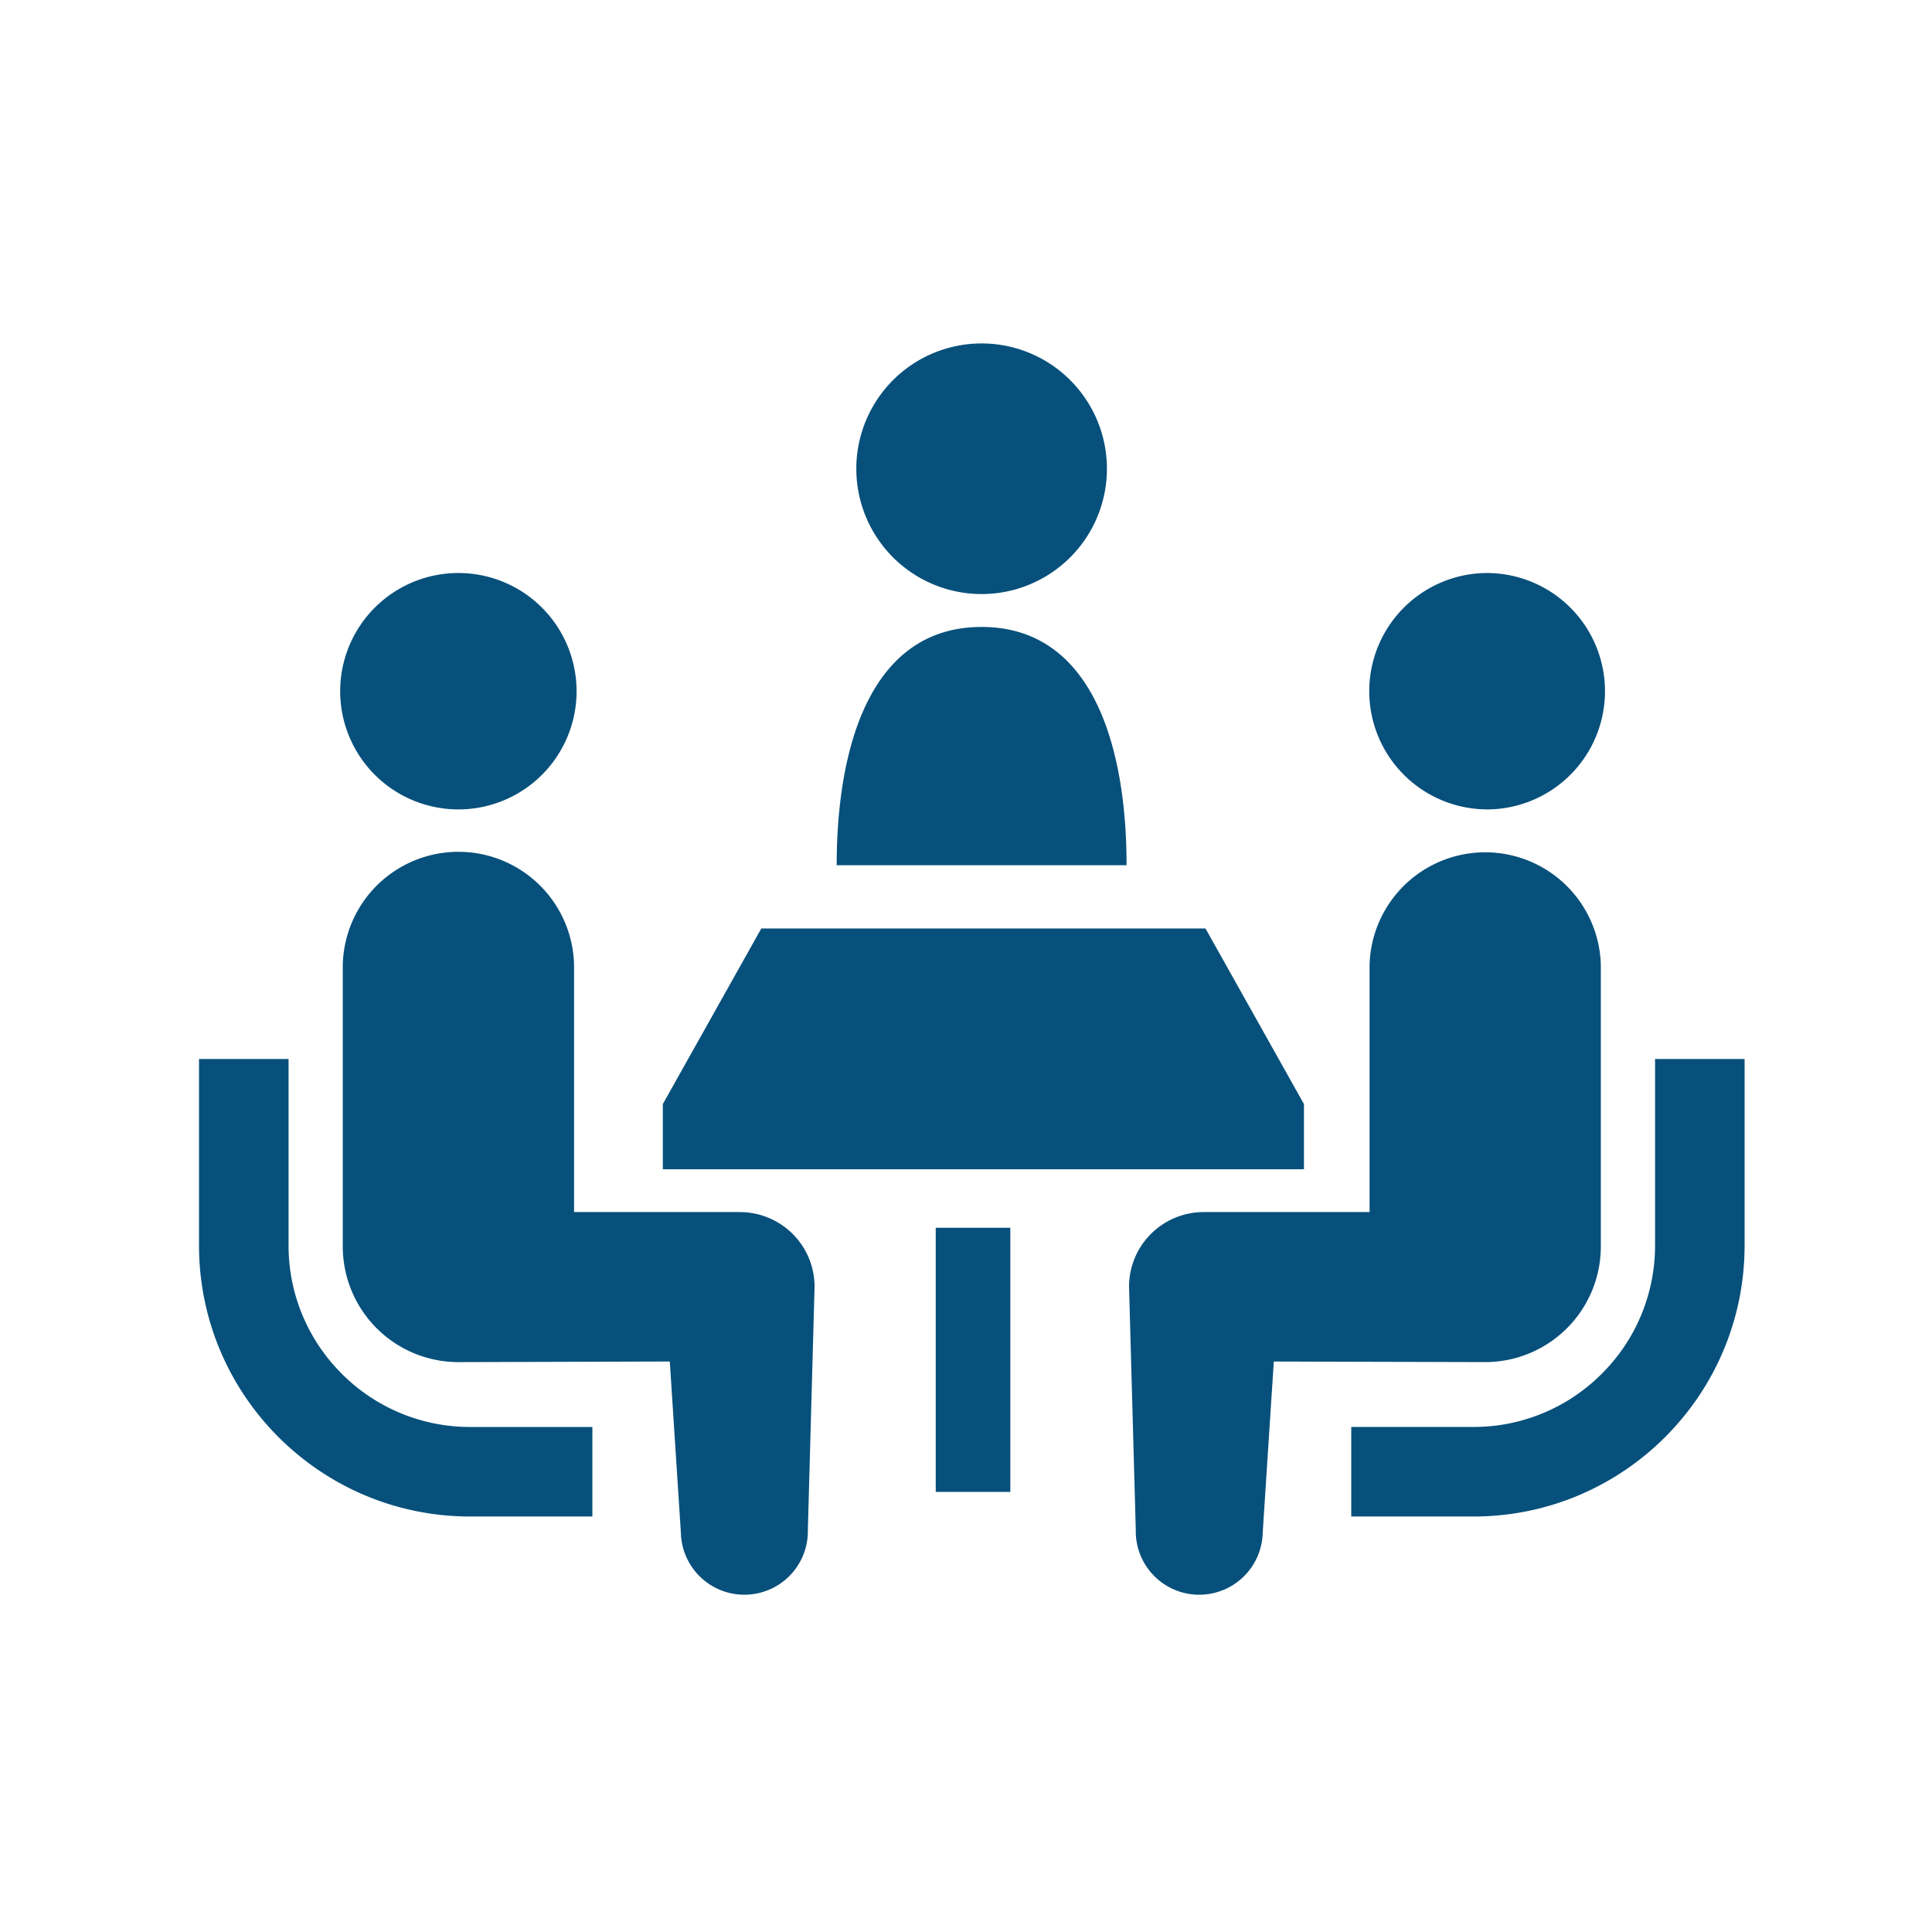<svg width="90" height="90" fill="none" xmlns="http://www.w3.org/2000/svg"><path d="M45.727 27.673a5.837 5.837 0 10.001-11.674 5.837 5.837 0 00-.001 11.674zm-.001 1.533c-5.237 0-6.75 5.72-6.75 11.1H52.48c0-5.38-1.513-11.1-6.754-11.1zM15.921 63.993a8.417 8.417 0 01-2.479-5.972v-8.69H9.271v8.69c.003 6.966 5.656 12.618 12.622 12.624h5.702v-4.171h-5.702a8.423 8.423 0 01-5.972-2.48zm5.433-26.288a5.503 5.503 0 005.505-5.506 5.506 5.506 0 10-5.505 5.506z" fill="#07507B"/><path d="M34.466 56.463h-7.724V44.965a5.388 5.388 0 00-10.774 0v13.099a5.388 5.388 0 005.386 5.389c.404 0 9.848-.029 9.848-.029l.516 7.971a2.958 2.958 0 105.915-.13l.313-11.321a3.478 3.478 0 00-3.48-3.48zm42.633-7.132v8.69a8.418 8.418 0 01-2.48 5.972 8.421 8.421 0 01-5.97 2.48h-5.702v4.172h5.701c6.966-.005 12.619-5.658 12.622-12.624v-8.69H77.1zm-7.912-11.626a5.506 5.506 0 10-.001-11.011 5.506 5.506 0 000 11.01z" fill="#07507B"/><path d="M74.573 58.064V44.965a5.388 5.388 0 00-10.773 0v11.498h-7.725a3.478 3.478 0 00-3.48 3.48l.314 11.322a2.956 2.956 0 002.891 3.023 2.96 2.96 0 003.022-2.893l.517-7.97s9.444.027 9.848.027a5.388 5.388 0 005.386-5.388z" fill="#07507B"/><path d="M60.744 51.433l-4.587-8.18H35.464l-4.587 8.18v3.034h29.867v-3.034zm-13.679 5.762H43.59V69.5h3.475V57.195z" fill="#07507B"/></svg>